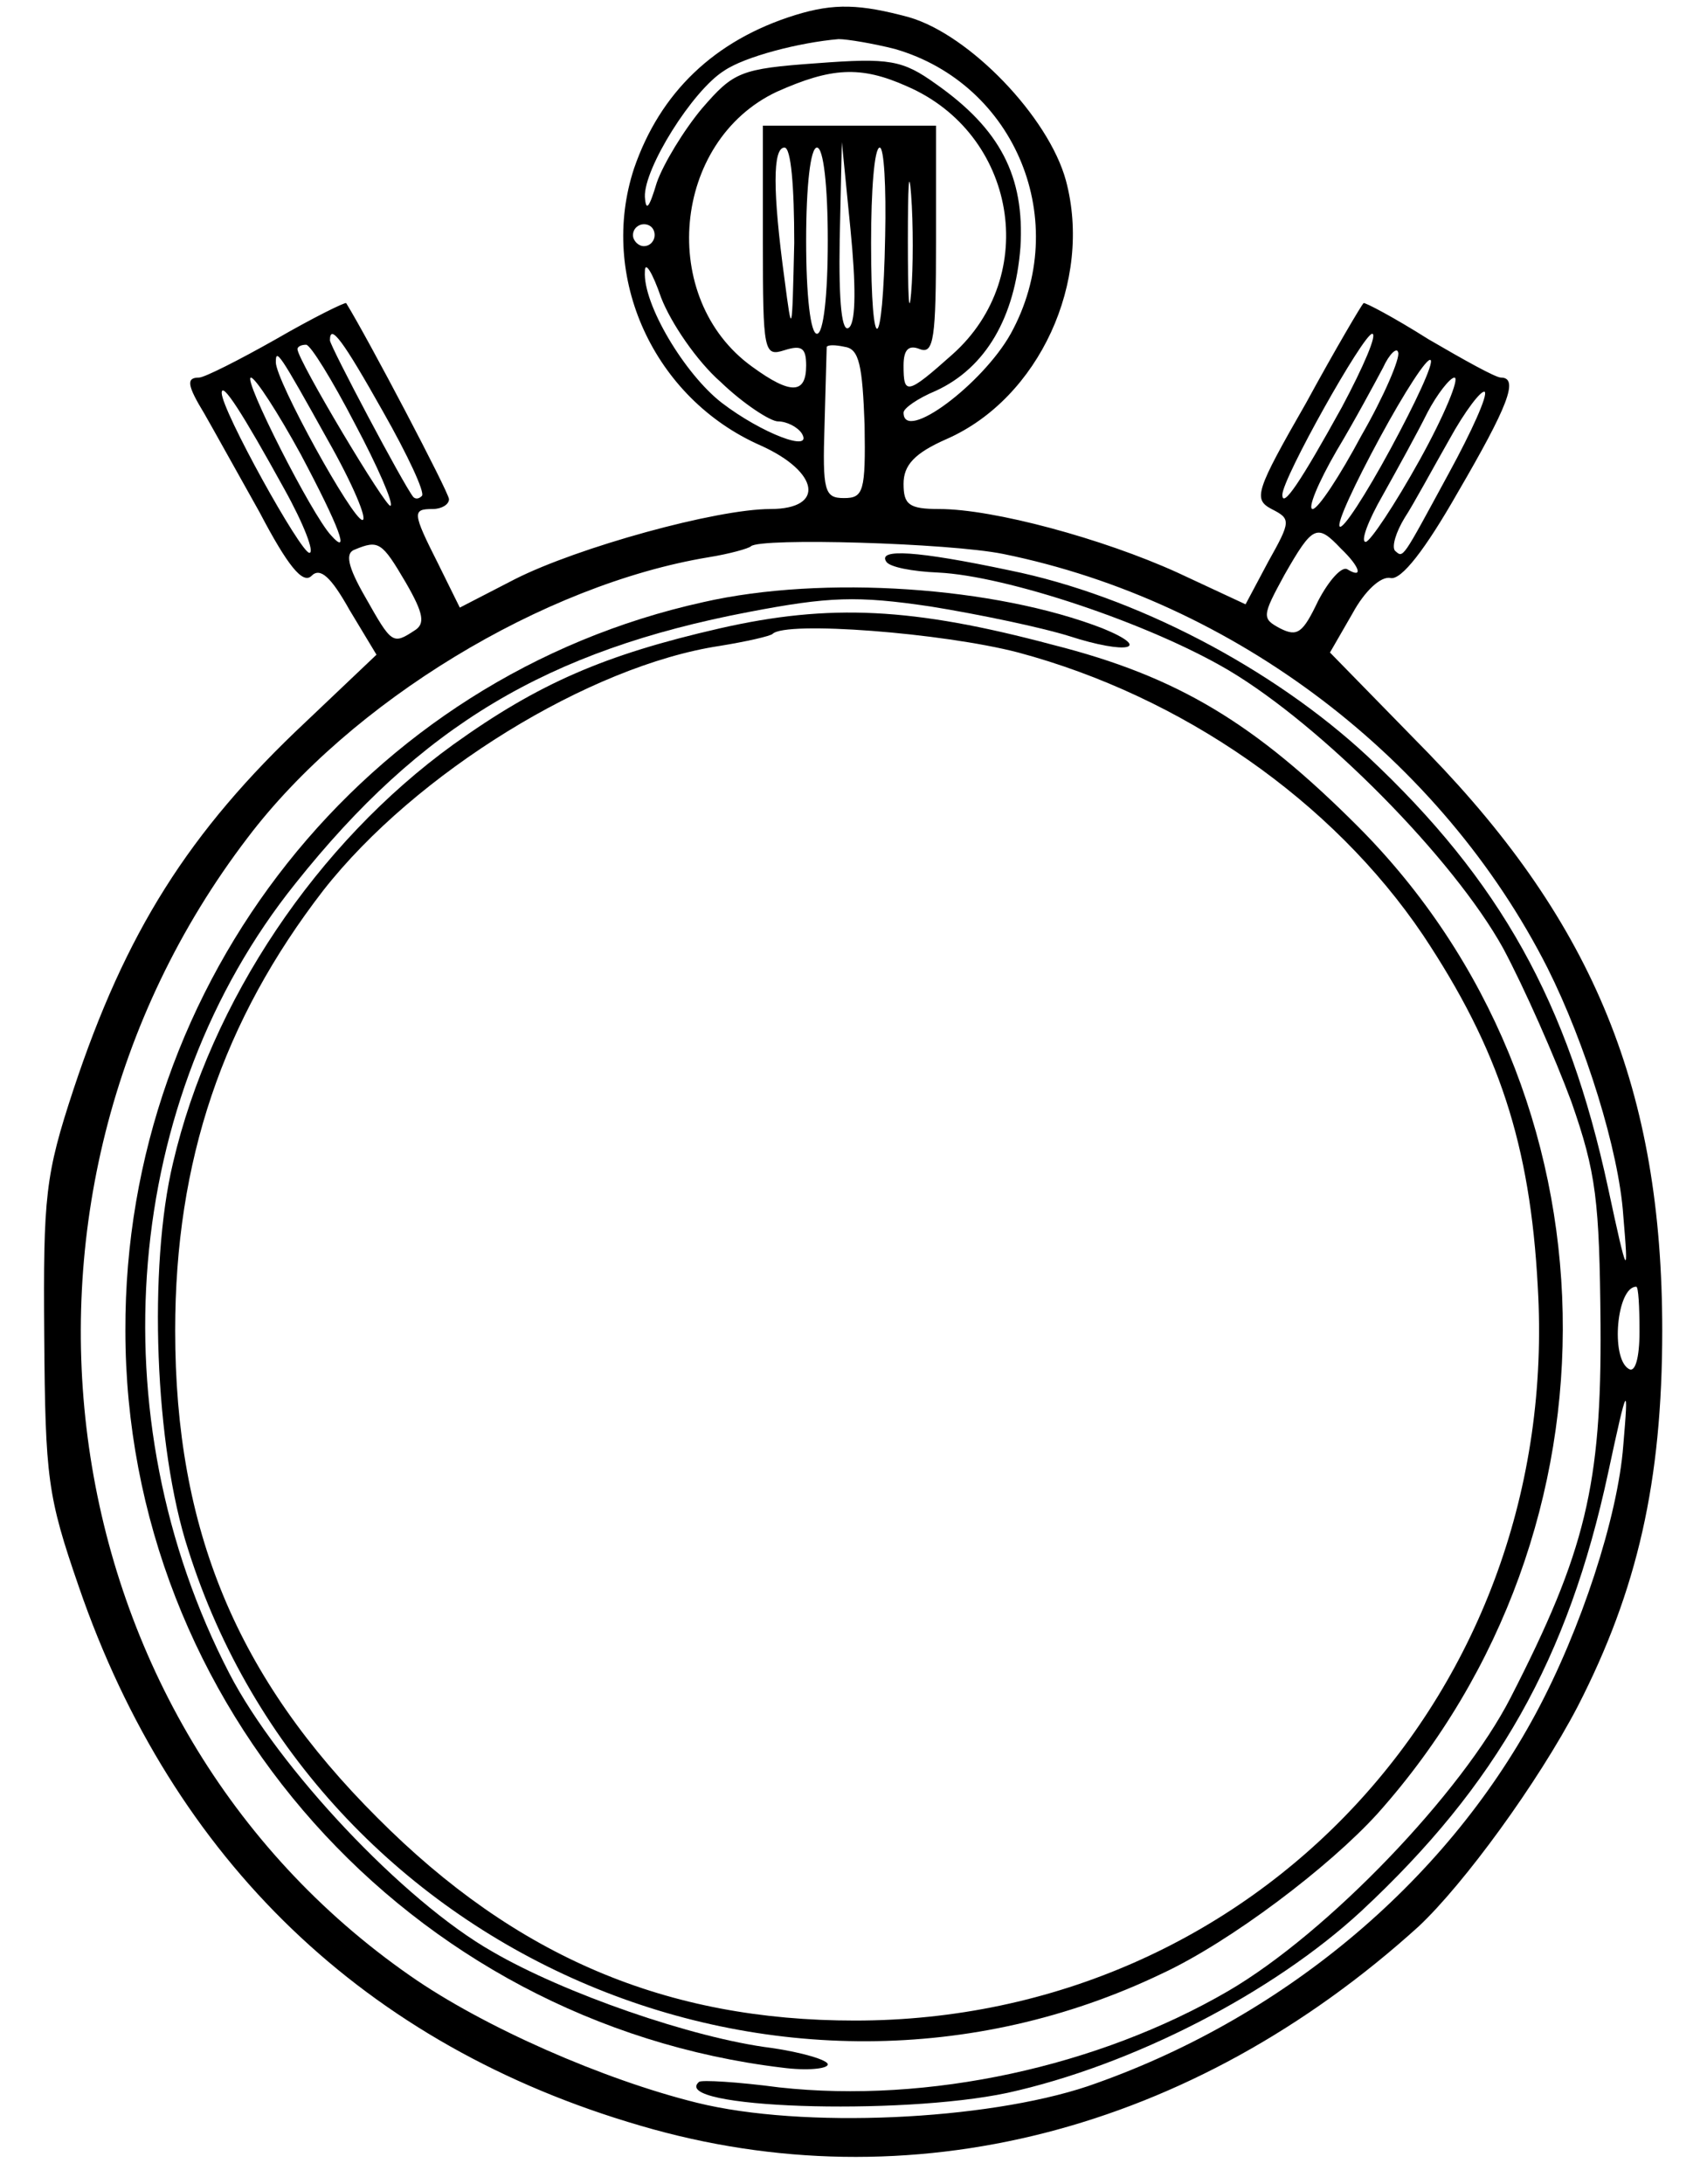 <?xml version="1.0" encoding="UTF-8"?>
<svg width="165" height="211" xmlns="http://www.w3.org/2000/svg" preserveAspectRatio="xMidYMid meet">
 <g>
  <title>Layer 1</title>
  <g transform="translate(0, 211) scale(0.1, -0.1)" fill="#000000" id="svg_1">
   <path d="m768.766,2095.48c-78.461,-24.34 -130.769,-75.14 -155.876,-148.16c-34.523,-104.76 18.83,-222.22 122.399,-267.73c56.492,-25.39 62.769,-61.37 9.415,-61.37c-52.307,0 -186.214,-37.04 -246.891,-67.73l-53.353,-27.51l-20.923,42.33c-25.108,49.73 -25.108,52.91 -5.231,52.91c8.369,0 15.692,4.23 15.692,9.52c0,6.35 -78.461,155.56 -99.384,189.42c-1.046,1.06 -31.384,-13.75 -67.999,-34.92c-35.569,-20.11 -69.046,-37.04 -74.277,-37.04c-12.553,0 -11.507,-7.4 5.231,-34.92c7.323,-12.7 31.384,-56.08 53.354,-95.24c27.199,-51.85 41.846,-69.84 50.215,-61.37c8.369,8.46 18.83,-1.06 36.615,-32.81l26.154,-43.39l-68,-64.55c-114.03,-106.88 -174.707,-204.23 -224.922,-355.56c-27.2,-82.542 -29.292,-102.648 -28.246,-238.1c1.046,-137.569 3.139,-154.501 33.477,-242.333c91.015,-264.554 277.229,-443.394 542.951,-520.644c259.443,-76.192 532.493,-6.349 752.183,192.597c43.93,41.27 115.07,138.627 153.78,212.701c57.54,112.171 81.6,216.935 81.6,362.97c0,231.749 -65.91,392.599 -225.97,557.679l-95.2,97.36l21.97,38.1c11.51,21.16 27.2,35.98 36.62,33.86c10.46,-2.12 33.47,27.51 64.86,82.54c48.12,82.54 59.63,111.11 41.84,111.11c-5.23,0 -35.57,16.93 -70.09,37.04c-33.47,21.17 -61.72,35.98 -62.77,34.92c-2.09,-2.11 -27.2,-44.44 -55.44,-96.3c-49.17,-85.71 -51.26,-93.12 -33.48,-102.64c18.83,-9.53 18.83,-11.64 -3.14,-50.8l-21.97,-41.27l-65.9,30.69c-72.19,32.8 -177.85,61.38 -230.16,61.38c-29.29,0 -34.52,4.23 -34.52,24.34c0,17.99 10.46,29.63 41.85,43.38c88.92,39.16 141.23,152.39 115.07,249.74c-16.74,61.38 -93.1,140.75 -151.69,157.68c-47.08,12.7 -72.183,13.76 -109.844,2.12l0,0zm96.244,-32.8c117.17,-33.87 171.57,-167.21 111.94,-275.15c-27.2,-48.68 -103.57,-105.82 -103.57,-76.19c0,4.23 13.6,13.76 31.38,21.16c48.13,22.23 76.37,70.91 81.6,138.63c4.19,68.79 -19.87,114.29 -81.6,157.68c-32.43,23.28 -44.98,25.4 -115.071,20.11c-74.277,-5.29 -80.554,-8.47 -110.892,-43.39c-17.785,-21.17 -37.661,-53.97 -43.938,-71.96c-7.323,-24.34 -10.462,-28.58 -11.508,-13.76c-1.046,27.51 46.031,102.65 76.369,121.7c19.877,13.76 73.23,27.52 110.892,30.69c8.369,0 33.478,-4.23 54.398,-9.52zm11.51,-35.99c105.66,-45.5 129.72,-183.07 43.94,-259.26c-43.94,-39.16 -47.08,-39.16 -47.08,-10.59c0,15.88 5.23,20.11 15.69,15.88c13.6,-5.29 15.69,10.58 15.69,104.76l0,111.11l-83.687,0l-83.692,0l0,-112.17c0,-106.88 1.046,-111.11 20.923,-104.76c16.738,5.29 20.923,2.12 20.923,-14.82c0,-27.51 -14.646,-28.57 -52.307,-1.05c-91.015,65.61 -77.415,217.99 24.061,265.61c52.307,23.28 80.549,25.4 125.539,5.29zm-108.801,-151.33c-2.092,-89.94 -2.092,-91 -9.415,-34.92c-11.507,84.66 -11.507,126.99 0,126.99c6.277,0 9.415,-37.04 9.415,-92.07zm32.431,2.12c0,-52.91 -4.185,-89.95 -10.461,-89.95c-6.277,0 -10.462,37.04 -10.462,89.95c0,52.91 4.185,89.95 10.462,89.95c6.276,0 10.461,-37.04 10.461,-89.95zm20.923,-83.6c-7.323,-7.41 -10.461,23.28 -9.415,84.66l2.092,94.18l8.369,-84.66c5.231,-52.91 5.231,-87.83 -1.046,-94.18zm34.527,87.83c-2.1,-115.34 -13.6,-120.63 -13.6,-6.35c0,50.8 3.13,92.07 8.37,92.07c4.18,0 6.27,-38.1 5.23,-85.72zm25.1,-55.02c-2.09,-24.34 -3.14,-1.06 -3.14,50.79c0,52.91 1.05,71.96 3.14,44.45c2.1,-27.52 2.1,-70.9 0,-95.24zm-247.934,56.08c0,-5.29 -4.184,-10.58 -10.461,-10.58c-5.231,0 -10.462,5.29 -10.462,10.58c0,6.35 5.231,10.58 10.462,10.58c6.277,0 10.461,-4.23 10.461,-10.58zm63.815,-141.8c21.97,-21.16 48.123,-38.1 55.446,-38.1c8.369,0 18.831,-5.29 23.015,-11.64c11.508,-19.04 -38.707,0 -77.414,29.63c-35.569,27.52 -76.369,95.24 -74.277,126.99c0,10.58 7.323,-1.06 15.692,-25.4c9.416,-24.34 34.523,-61.37 57.538,-81.48zm-326.398,-28.57c24.062,-42.33 40.8,-78.31 37.662,-81.48c-3.139,-3.18 -6.277,-3.18 -8.37,-1.06c-9.415,11.64 -80.553,146.03 -80.553,151.32c0,16.93 12.554,0 51.261,-68.78zm926.887,4.23c-39.75,-71.96 -57.54,-98.41 -57.54,-84.66c0,15.88 78.46,155.56 86.83,155.56c5.23,0 -8.37,-31.74 -29.29,-70.9zm-954.086,-15.87c21.969,-41.27 37.661,-77.25 34.522,-79.37c-3.138,-4.23 -89.968,140.74 -89.968,151.33c0,2.11 3.138,4.23 8.369,4.23c4.185,0 25.107,-33.86 47.077,-76.19zm492.736,-1.06c1.05,-64.55 -1.05,-70.9 -19.878,-70.9c-18.83,0 -20.923,6.35 -18.83,70.9c1.046,40.21 2.092,73.02 2.092,75.13c1.046,2.12 8.369,2.12 17.784,0c13.602,-2.11 16.742,-17.99 18.832,-75.13zm480.18,-10.58c-20.92,-39.16 -41.84,-70.9 -47.08,-70.9c-5.23,0 5.24,25.39 23.02,56.08c17.78,29.63 37.66,66.67 44.98,80.43c6.28,13.75 13.6,20.1 14.65,14.81c2.09,-5.29 -13.6,-42.33 -35.57,-80.42zm-999.07,-4.24c24.061,-42.32 38.707,-77.25 33.477,-77.25c-9.416,0 -83.692,134.4 -83.692,152.39c0,13.76 3.138,9.52 50.215,-75.14zm1027.32,-8.46c-24.06,-44.45 -46.03,-78.31 -49.17,-75.13c-3.14,3.17 14.64,41.27 38.71,85.71c24.06,44.45 46.03,78.31 49.16,75.13c3.14,-3.17 -14.64,-41.27 -38.7,-85.71zm-1053.474,-5.29c37.661,-70.9 48.123,-99.47 29.292,-78.31c-18.83,20.11 -85.784,152.38 -77.415,152.38c4.185,0 26.154,-33.86 48.123,-74.07l0,0zm1081.714,-5.29c-24.06,-43.39 -48.12,-79.37 -52.3,-79.37c-5.24,0 2.09,20.11 16.73,45.5c13.6,24.34 33.48,60.32 42.9,79.37c9.41,17.99 21.97,33.86 26.15,33.86c5.23,0 -9.42,-35.98 -33.48,-79.36zm-1097.406,-28.58c18.831,-33.86 29.292,-61.37 24.061,-61.37c-8.369,0 -84.738,137.57 -84.738,154.5c0,11.64 19.877,-19.05 60.677,-93.13zm1125.656,15.88c-46.03,-84.66 -43.94,-82.54 -52.31,-75.14c-3.14,4.24 1.05,17.99 9.42,31.75c8.37,12.7 27.2,47.62 42.89,75.13c15.69,28.58 31.38,48.68 34.52,46.57c3.14,-3.18 -12.55,-38.1 -34.52,-78.31zm-104.62,-73.02c18.83,-17.99 21.97,-29.63 6.28,-20.11c-5.23,3.18 -17.78,-10.58 -28.24,-30.68c-14.65,-30.69 -19.88,-34.93 -36.62,-26.46c-17.78,9.52 -17.78,11.64 4.18,51.85c27.2,47.62 31.39,49.74 54.4,25.4zm-903.867,-32.8c17.784,-30.69 18.83,-40.22 8.369,-46.57c-20.923,-13.75 -21.969,-12.69 -47.077,31.75c-17.784,30.69 -19.877,43.39 -10.461,46.56c23.015,9.53 26.153,7.41 49.169,-31.74zm577.477,27.51c223.87,-45.5 423.69,-197.89 526.21,-400.01c36.61,-73.02 69.04,-176.721 73.23,-239.156c5.23,-61.377 4.18,-61.377 -14.65,26.456c-38.7,179.9 -104.61,297.36 -232.24,416.94c-92.06,85.71 -225.97,155.56 -346.28,179.9c-89.97,19.04 -127.63,21.16 -119.26,8.46c3.14,-5.29 25.11,-9.52 50.22,-10.58c65.9,-3.17 202.95,-48.68 280.36,-94.18c91.02,-53.97 217.6,-182.02 265.73,-268.79c20.92,-39.15 50.21,-105.82 65.9,-148.15c24.07,-68.785 27.2,-95.241 28.25,-215.878c1.05,-154.501 -14.65,-219.052 -86.83,-359.795c-47.08,-92.064 -176.8,-227.517 -273.05,-283.603c-125.53,-73.017 -289.78,-108.997 -434.147,-93.123c-39.753,5.291 -75.322,7.407 -77.414,5.291c-29.293,-25.397 193.541,-32.805 298.151,-10.582c120.31,26.456 256.31,96.299 342.09,175.666c130.77,121.695 199.82,243.389 238.52,423.287c18.83,87.832 19.88,87.832 14.65,26.455c-5.23,-68.784 -40.8,-177.781 -84.74,-259.263c-88.92,-165.082 -247.94,-296.302 -433.1,-359.795c-98.34,-32.805 -275.141,-41.271 -377.664,-15.873c-89.968,22.222 -206.091,73.017 -277.229,122.753c-351.505,244.449 -423.69,750.278 -156.922,1099.491c99.384,131.22 285.598,244.45 445.659,270.91c19.877,3.17 38.707,8.46 40.8,10.58c9.415,8.46 191.446,3.17 243.756,-7.41l0,0zm615.13,-751.338c0,-25.397 -4.18,-40.212 -10.46,-35.979c-17.78,10.582 -11.51,79.367 7.32,79.367c2.09,0 3.14,-19.048 3.14,-43.388z" id="svg_2"/>
   <path d="m679.843,1528.268c-326.398,-71.959 -559.689,-366.145 -558.643,-703.717c0,-361.911 274.091,-668.795 635.012,-712.182c24.061,-3.175 43.938,-1.058 43.938,3.175c0,4.233 -25.108,11.64 -54.4,15.873c-76.369,9.524 -200.86,52.911 -269.906,93.124c-85.784,48.678 -207.137,177.781 -254.214,268.787c-128.676,248.682 -102.523,555.566 63.815,762.977c121.353,152.384 243.752,225.401 438.336,262.439c77.415,14.815 104.615,15.873 175.753,5.291c46.03,-7.408 106.707,-20.106 133.907,-28.572c55.446,-17.99 81.6,-12.698 32.431,7.408c-103.569,40.212 -269.906,51.853 -386.029,25.397z" id="svg_3"/>
   <path d="m695.535,1502.871c-110.892,-25.397 -174.707,-52.911 -257.352,-112.172c-131.814,-95.24 -234.337,-247.624 -270.952,-404.241c-24.061,-100.531 -17.785,-274.079 14.646,-373.552c123.445,-390.482 573.289,-586.254 941.533,-409.53c65.907,30.689 161.107,102.648 208.183,154.501c245.845,275.136 237.476,696.308 -18.831,953.456c-99.384,99.473 -173.661,144.976 -295.014,175.665c-134.953,35.98 -215.506,40.212 -322.213,15.873zm288.737,-23.281c157.968,-42.329 303.383,-142.86 391.259,-273.021c73.23,-110.055 103.569,-202.12 110.892,-339.689c23.016,-390.483 -273.044,-709.007 -660.119,-709.007c-182.03,0 -327.444,61.377 -461.351,195.772c-135.999,135.451 -195.63,278.311 -195.63,470.907c0,164.024 46.031,299.477 143.322,425.405c88.922,113.23 257.352,216.935 382.89,235.983c26.154,4.233 49.169,9.524 51.261,11.64c12.554,12.699 164.245,1.058 237.476,-17.99z" id="svg_4"/>
  </g>
 </g>
</svg>